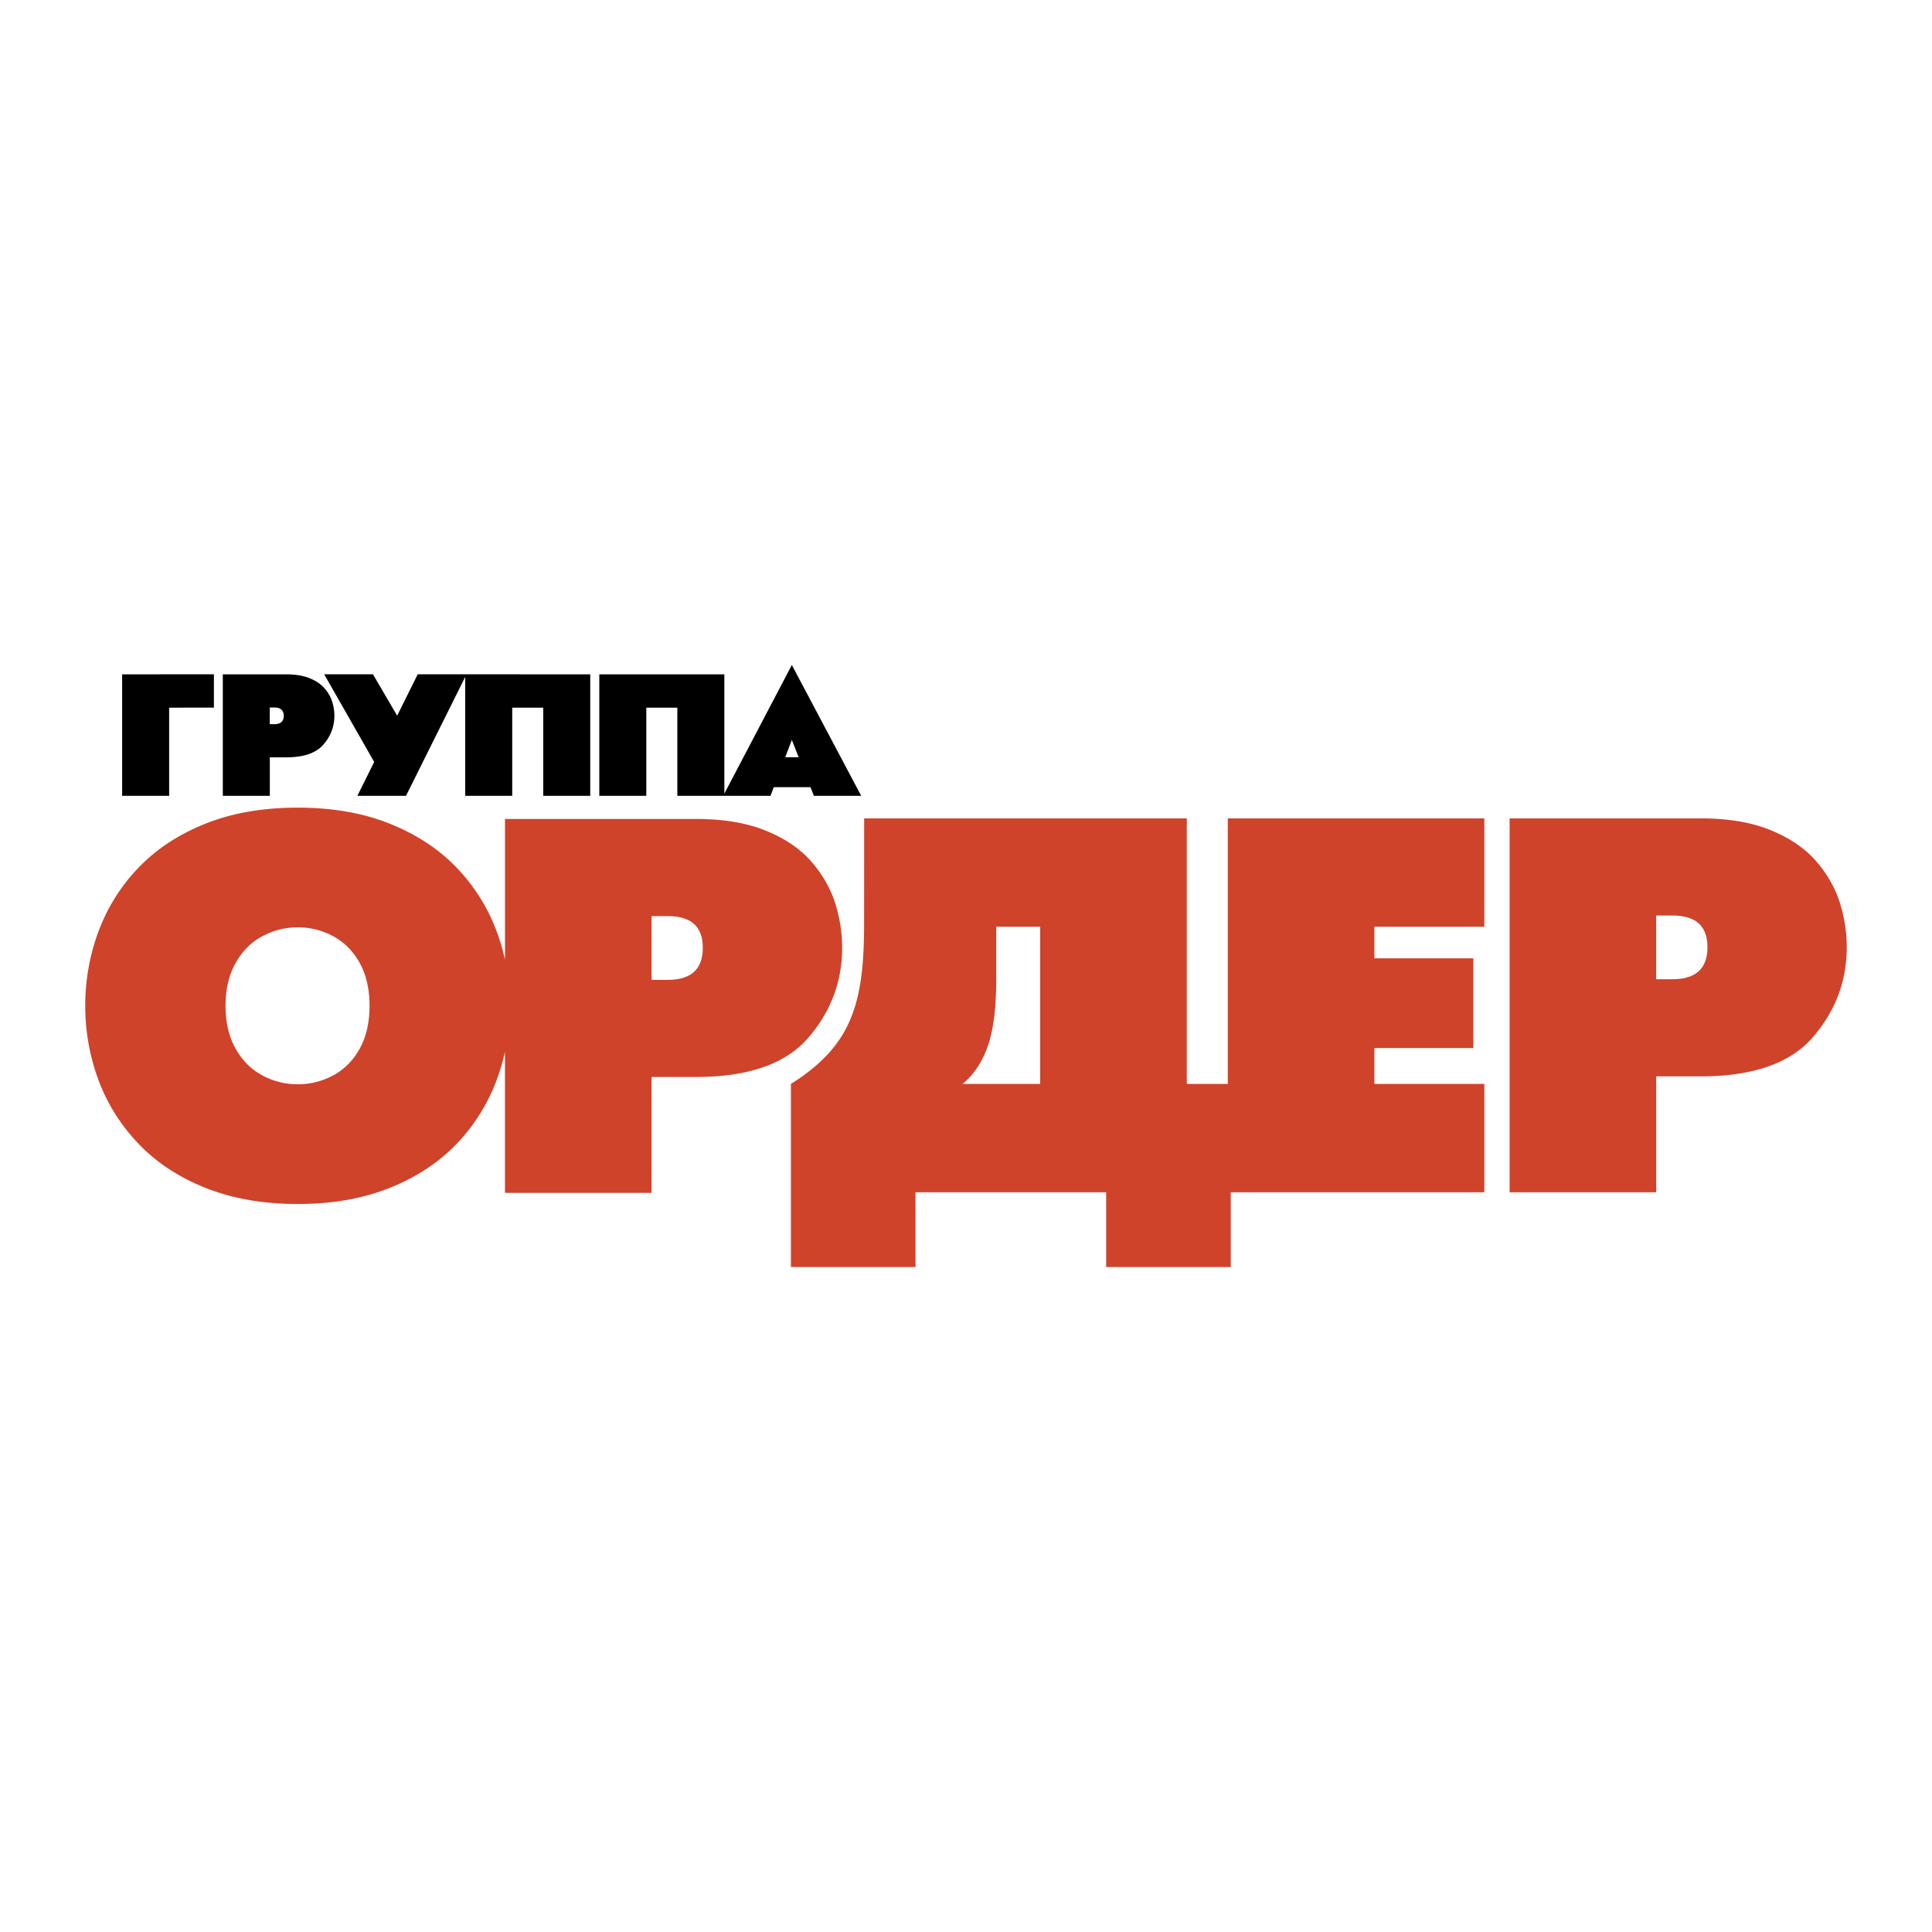 <svg xmlns="http://www.w3.org/2000/svg" width="2500" height="2500" viewBox="0 0 192.756 192.756"><g fill-rule="evenodd" clip-rule="evenodd"><path fill="#fff" d="M0 0h192.756v192.756H0V0z"/><path d="M72.268 67.279V79.18l6.734-12.833 6.921 13.055h-4.719l-.34-.863h-3.663l-.33.863h-9.294v-8.798h-3.095v8.798h-4.69V67.279h12.476zm6.734 6.542l.683 1.73h-1.343l.66-1.73zm-20.113-6.542v12.123h-4.69v-8.798h-3.095v8.798h-4.69V67.537l-5.908 11.865h-4.852l1.679-3.382-4.99-8.746h4.866l2.416 4.131 2.052-4.131 17.212.005zm-46.703 0l9.155-.005v3.325l-4.465.005v8.798h-4.69V67.279zm14.725 4.972h.478l.105-.003.1-.009.095-.016.088-.022.083-.029.077-.036.071-.044.064-.051.057-.057.049-.064.041-.071.033-.077.025-.082.018-.087.01-.092.004-.097-.004-.095-.01-.091-.018-.086-.025-.081-.034-.075-.041-.07-.049-.063-.057-.057-.064-.05-.07-.043-.077-.035-.083-.029-.088-.021-.094-.016-.1-.009-.104-.003h-.479v1.661h-.001zm-4.682-4.972h6.414c.219.003.437.012.656.03a6.368 6.368 0 0 1 1.148.204 5.5 5.5 0 0 1 .375.126c.136.053.269.113.401.175.106.053.209.108.312.167.096.059.189.119.282.184.087.064.17.129.253.199.077.07.151.14.224.215.068.075.134.151.199.23.061.078.119.156.177.237.054.08.105.161.155.244.046.083.091.166.133.25.04.084.076.169.111.256.032.087.062.175.09.264.035.118.065.237.093.358.025.119.047.238.065.359.016.12.027.239.036.36.004.09.007.181.008.271-.001.168-.01.334-.027.502-.016.13-.036.258-.061.388a6.804 6.804 0 0 1-.068.282 6.322 6.322 0 0 1-.087.276 6.88 6.88 0 0 1-.107.27 5.978 5.978 0 0 1-.173.35 6.146 6.146 0 0 1-.208.339 8.61 8.61 0 0 1-.179.247 7.406 7.406 0 0 1-.269.318l-.148.146-.159.136-.171.127-.183.117-.194.108a5.934 5.934 0 0 1-.314.144 6.916 6.916 0 0 1-.341.122c-.122.037-.244.07-.368.101a8.932 8.932 0 0 1-.396.078c-.141.021-.282.04-.423.056-.15.014-.3.025-.451.034-.16.006-.319.01-.478.011H26.92v3.841h-4.69V67.279h-.001z"/><path d="M150.613 118.955V81.649h19.064c2.756 0 5.088.394 7.006 1.187 1.914.785 3.422 1.818 4.52 3.09s1.881 2.638 2.35 4.11c.463 1.473.699 2.958.699 4.457 0 3.378-1.123 6.37-3.375 8.979-2.246 2.611-5.982 3.916-11.199 3.916h-4.439v11.566h-14.626v.001zm14.625-27.613v6.355h1.619c2.332 0 3.494-1.064 3.494-3.204 0-2.098-1.162-3.151-3.494-3.151h-1.619zm-42.742 16.803V81.649h25.596v10.812h-10.969v3.151h9.873v8.954h-9.873v3.578h10.969v10.811h-25.299v7.455h-12.432v-7.455h-19.02v7.455H78.909v-18.266c6.013-3.791 7.302-7.918 7.302-15.971l.005-10.524h32.19v26.495h4.09v.001zM99.393 92.461v5.283c0 2.811-.281 5.016-.836 6.615-.562 1.605-1.398 2.863-2.521 3.785h7.744V92.461h-4.387zm-69.68 15.717a7.323 7.323 0 0 0 3.525-.887c1.103-.586 1.978-1.471 2.637-2.643.66-1.18.993-2.613.993-4.305 0-1.678-.333-3.111-.993-4.291-.659-1.171-1.535-2.058-2.631-2.644a7.311 7.311 0 0 0-3.531-.886c-1.268 0-2.45.299-3.553.894-1.104.592-1.986 1.479-2.652 2.657-.665 1.187-1.005 2.606-1.005 4.271 0 1.672.34 3.098 1.005 4.285.666 1.178 1.548 2.064 2.652 2.656a7.375 7.375 0 0 0 3.553.893zm35.294-16.777v6.357h1.618c2.331 0 3.493-1.066 3.493-3.205 0-2.098-1.162-3.152-3.493-3.152h-1.618zm-35.294 28.722c-3.442 0-6.505-.533-9.187-1.6-2.685-1.066-4.917-2.539-6.713-4.416-1.789-1.879-3.121-4.004-3.997-6.375a21.214 21.214 0 0 1-1.312-7.389c0-2.551.437-5.016 1.312-7.388a18.371 18.371 0 0 1 3.983-6.368c1.782-1.866 4.009-3.33 6.686-4.403 2.671-1.073 5.746-1.605 9.228-1.605 3.466 0 6.536.539 9.206 1.612 2.67 1.08 4.889 2.539 6.653 4.39a18.378 18.378 0 0 1 3.977 6.334c.346.928.623 1.873.833 2.835V81.708h19.065c2.756 0 5.086.394 7.006 1.187 1.913.786 3.421 1.818 4.519 3.091 1.096 1.272 1.88 2.638 2.35 4.109.464 1.473.699 2.959.699 4.458 0 3.377-1.123 6.369-3.375 8.98-2.246 2.611-5.981 3.916-11.199 3.916h-4.439v11.564H50.381v-14.076c-.21.961-.487 1.904-.833 2.828a18.515 18.515 0 0 1-3.983 6.348c-1.782 1.865-4.009 3.332-6.686 4.404-2.677 1.073-5.733 1.606-9.166 1.606z" fill="#cf432a"/></g></svg>